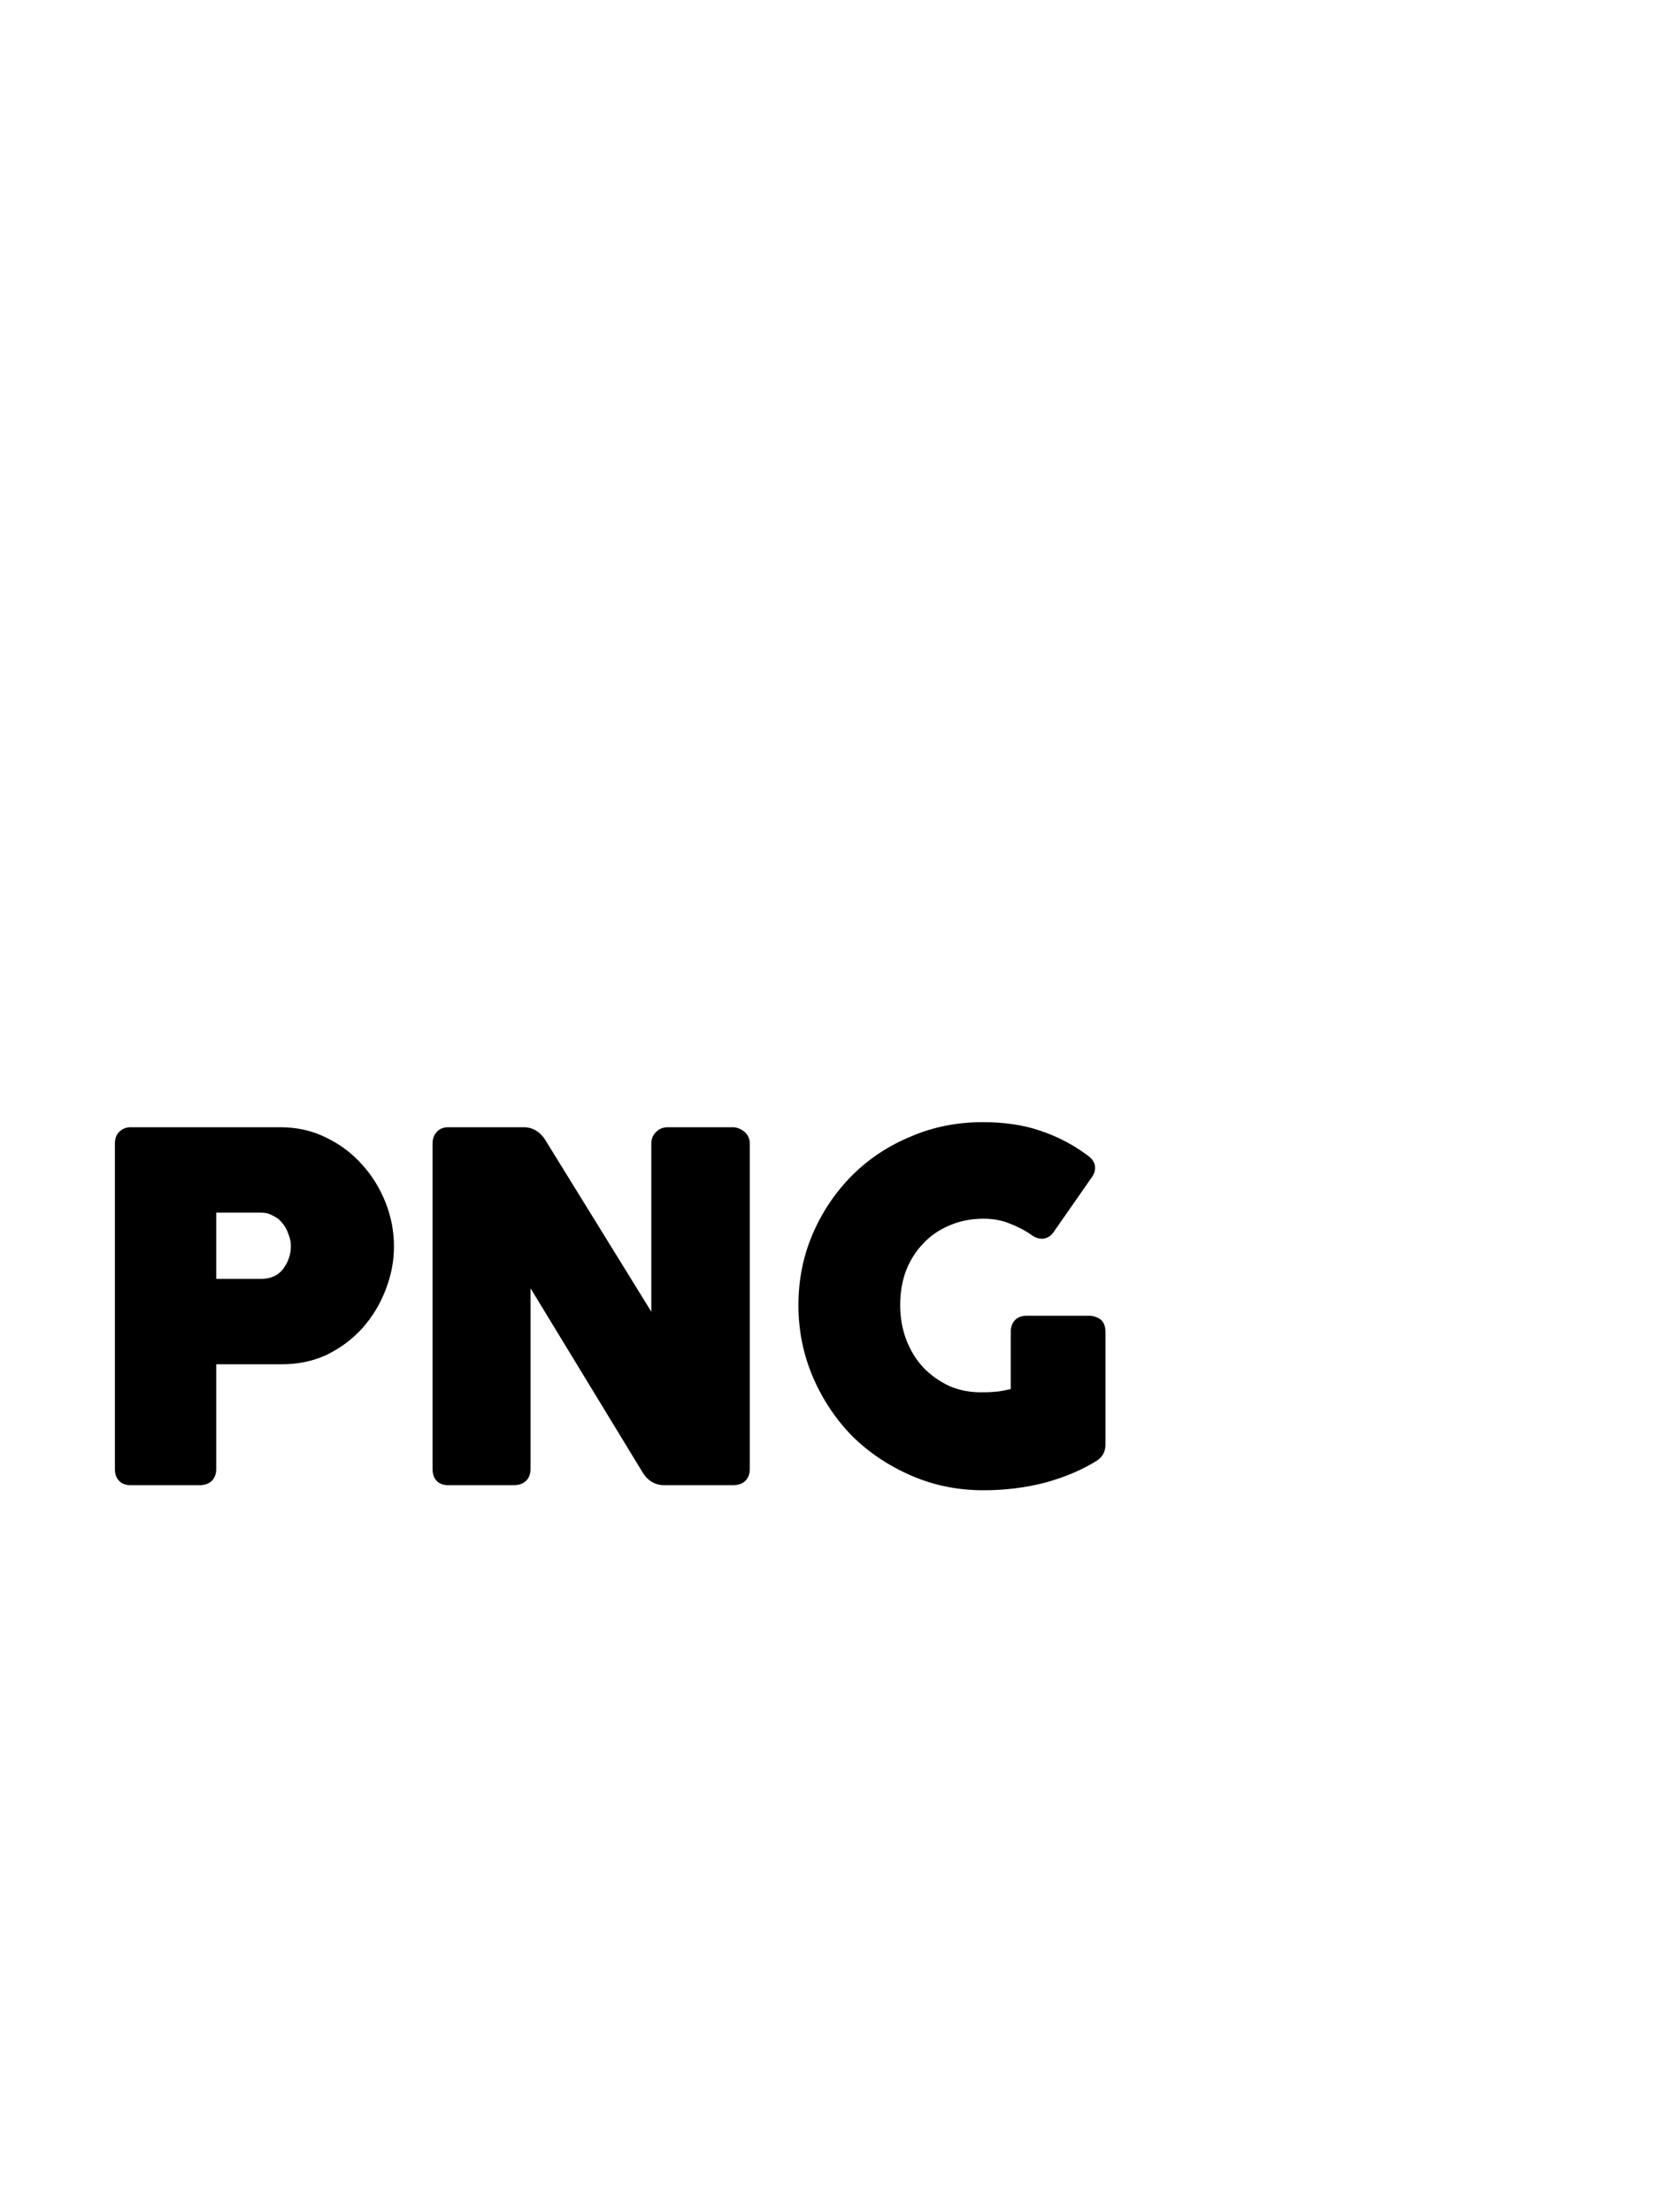 <svg width="15" height="20" viewBox="0 0 15 20" xmlns="http://www.w3.org/2000/svg">
    <path d="M10.031 2.195V5.148C10.031 5.498 10.315 5.781 10.664 5.781H13.617"
        fill="none" stroke-width="2" />
    <path
        d="M1.383 7.996V3.883C1.383 2.834 2.233 1.984 3.281 1.984H9.626C10.012 1.984 10.383 2.136 10.659 2.406L12.573 4.282L13.222 4.979C13.476 5.252 13.617 5.612 13.617 5.985V16.117C13.617 17.166 12.767 18.016 11.719 18.016H3.281C2.233 18.016 1.383 17.166 1.383 16.117V15.484"
        fill="none" stroke-width="2" stroke-linecap="round" />
    <path
        d="M1.092 13.283V10.338C1.092 10.307 1.1 10.285 1.117 10.271C1.134 10.254 1.155 10.246 1.18 10.246H2.535C2.678 10.246 2.809 10.275 2.927 10.334C3.048 10.393 3.151 10.471 3.235 10.566C3.322 10.662 3.39 10.772 3.437 10.895C3.485 11.016 3.509 11.141 3.509 11.271C3.509 11.397 3.485 11.521 3.437 11.642C3.392 11.763 3.328 11.871 3.243 11.967C3.159 12.062 3.058 12.14 2.94 12.199C2.821 12.255 2.691 12.283 2.547 12.283H1.902V13.283C1.902 13.345 1.869 13.376 1.805 13.376H1.18C1.121 13.376 1.092 13.345 1.092 13.283ZM2.357 10.912H1.902V11.617H2.357C2.461 11.617 2.542 11.582 2.598 11.511C2.654 11.438 2.682 11.357 2.682 11.267C2.682 11.224 2.674 11.182 2.657 11.14C2.643 11.098 2.622 11.06 2.594 11.026C2.568 10.992 2.535 10.966 2.492 10.946C2.453 10.924 2.408 10.912 2.357 10.912ZM5.853 13.283L4.744 11.461V13.283C4.744 13.345 4.71 13.376 4.643 13.376H4.052C3.993 13.376 3.963 13.345 3.963 13.283V10.338C3.963 10.313 3.97 10.292 3.985 10.275C3.999 10.255 4.021 10.246 4.052 10.246H4.735C4.797 10.246 4.848 10.277 4.887 10.338L5.942 12.047V10.338C5.942 10.313 5.95 10.292 5.967 10.275C5.984 10.255 6.008 10.246 6.039 10.246H6.625C6.648 10.246 6.67 10.254 6.693 10.271C6.715 10.288 6.727 10.31 6.727 10.338V13.283C6.727 13.345 6.693 13.376 6.625 13.376H6.005C5.941 13.376 5.89 13.345 5.853 13.283ZM8.892 12.642C8.937 12.642 8.986 12.639 9.04 12.633C9.096 12.625 9.147 12.614 9.192 12.6V12.043C9.192 11.981 9.223 11.95 9.284 11.95H9.85C9.869 11.95 9.889 11.956 9.909 11.967C9.931 11.978 9.943 12.004 9.943 12.043V13.064C9.943 13.106 9.926 13.138 9.892 13.161C9.763 13.242 9.611 13.307 9.436 13.355C9.265 13.4 9.083 13.422 8.892 13.422C8.67 13.422 8.46 13.38 8.263 13.296C8.067 13.211 7.894 13.096 7.745 12.95C7.598 12.801 7.483 12.628 7.399 12.431C7.314 12.234 7.272 12.024 7.272 11.802C7.272 11.577 7.314 11.368 7.399 11.174C7.483 10.98 7.597 10.811 7.74 10.668C7.887 10.521 8.058 10.407 8.255 10.326C8.452 10.241 8.661 10.199 8.884 10.199C9.075 10.199 9.244 10.225 9.39 10.275C9.536 10.323 9.674 10.395 9.803 10.49C9.851 10.524 9.861 10.563 9.833 10.608L9.483 11.111C9.469 11.133 9.449 11.146 9.424 11.148C9.401 11.148 9.379 11.14 9.356 11.123C9.291 11.078 9.221 11.042 9.145 11.013C9.069 10.982 8.985 10.967 8.892 10.967C8.771 10.967 8.66 10.989 8.559 11.034C8.46 11.077 8.376 11.136 8.306 11.212C8.235 11.285 8.181 11.372 8.141 11.473C8.105 11.575 8.086 11.684 8.086 11.802C8.086 11.921 8.106 12.032 8.145 12.136C8.185 12.237 8.24 12.325 8.31 12.401C8.383 12.477 8.469 12.538 8.567 12.583C8.666 12.625 8.774 12.645 8.892 12.642Z"
        stroke="none" />
    <path fill-rule="evenodd" clip-rule="evenodd"
        d="M8.884 10.25C8.668 10.25 8.466 10.291 8.276 10.372L8.275 10.373C8.085 10.451 7.919 10.562 7.778 10.703C7.639 10.841 7.529 11.005 7.447 11.193C7.366 11.38 7.325 11.582 7.325 11.8C7.325 12.016 7.366 12.218 7.447 12.408C7.529 12.599 7.64 12.766 7.782 12.911C7.926 13.052 8.093 13.164 8.284 13.245C8.474 13.327 8.677 13.368 8.892 13.368C9.079 13.368 9.256 13.346 9.423 13.302C9.592 13.255 9.739 13.193 9.863 13.115C9.881 13.102 9.89 13.087 9.89 13.062V12.041C9.89 12.026 9.888 12.018 9.886 12.014C9.885 12.013 9.885 12.012 9.885 12.012L9.883 12.011C9.87 12.003 9.859 12.001 9.85 12.001H9.284C9.262 12.001 9.254 12.007 9.252 12.008C9.25 12.011 9.244 12.018 9.244 12.041V12.636L9.207 12.648C9.159 12.663 9.106 12.675 9.048 12.684L9.045 12.684C8.991 12.69 8.94 12.693 8.893 12.693C8.768 12.695 8.652 12.675 8.546 12.629L8.545 12.629C8.441 12.581 8.35 12.517 8.272 12.436L8.271 12.435C8.196 12.354 8.138 12.26 8.096 12.153L8.096 12.152C8.054 12.042 8.034 11.925 8.034 11.8C8.034 11.677 8.053 11.561 8.092 11.453L8.092 11.452C8.134 11.345 8.192 11.252 8.267 11.174C8.343 11.092 8.433 11.029 8.538 10.984C8.646 10.936 8.765 10.912 8.892 10.912C8.991 10.912 9.081 10.929 9.164 10.962C9.244 10.992 9.318 11.03 9.386 11.078L9.388 11.079C9.402 11.089 9.413 11.093 9.421 11.094C9.428 11.092 9.433 11.089 9.438 11.081L9.439 11.078L9.789 10.578C9.797 10.564 9.796 10.558 9.795 10.556C9.795 10.553 9.791 10.544 9.773 10.531L9.772 10.531C9.647 10.438 9.514 10.369 9.373 10.323L9.373 10.323C9.233 10.275 9.07 10.25 8.884 10.25ZM8.893 12.693C8.892 12.693 8.892 12.693 8.892 12.693V12.64L8.893 12.693C8.893 12.693 8.893 12.693 8.893 12.693ZM8.235 10.275C8.438 10.188 8.655 10.145 8.884 10.145C9.079 10.145 9.254 10.17 9.407 10.223C9.558 10.273 9.701 10.347 9.834 10.446C9.864 10.467 9.889 10.494 9.898 10.53C9.907 10.568 9.897 10.604 9.878 10.634L9.876 10.637L9.527 11.138C9.504 11.172 9.471 11.194 9.429 11.199L9.427 11.199H9.424C9.387 11.199 9.354 11.186 9.325 11.164C9.265 11.122 9.198 11.088 9.127 11.061L9.125 11.06C9.056 11.032 8.979 11.018 8.892 11.018C8.778 11.018 8.674 11.039 8.58 11.081L8.58 11.081C8.488 11.12 8.409 11.175 8.344 11.246L8.344 11.246C8.279 11.314 8.228 11.395 8.191 11.49C8.156 11.585 8.139 11.688 8.139 11.8C8.139 11.912 8.158 12.017 8.195 12.115C8.232 12.21 8.283 12.293 8.348 12.363C8.416 12.434 8.496 12.49 8.589 12.533C8.679 12.571 8.78 12.59 8.891 12.587L8.892 12.587C8.935 12.587 8.982 12.585 9.033 12.579C9.071 12.573 9.107 12.566 9.139 12.558V12.041C9.139 12.002 9.149 11.963 9.178 11.934C9.206 11.905 9.245 11.895 9.284 11.895H9.85C9.879 11.895 9.908 11.904 9.934 11.918C9.982 11.943 9.995 11.994 9.995 12.041V13.062C9.995 13.121 9.97 13.17 9.921 13.203L9.92 13.204C9.786 13.288 9.629 13.355 9.45 13.404L9.45 13.404C9.273 13.45 9.087 13.473 8.892 13.473C8.663 13.473 8.446 13.43 8.243 13.342C8.04 13.255 7.861 13.136 7.708 12.986L7.707 12.985C7.556 12.831 7.437 12.652 7.35 12.45C7.263 12.246 7.219 12.029 7.219 11.8C7.219 11.569 7.263 11.352 7.35 11.151C7.437 10.951 7.555 10.777 7.703 10.628C7.854 10.477 8.032 10.359 8.235 10.275ZM8.235 10.275C8.235 10.275 8.235 10.275 8.235 10.275L8.255 10.324L8.234 10.275C8.234 10.275 8.234 10.275 8.235 10.275ZM1.18 10.296C1.168 10.296 1.161 10.3 1.154 10.306L1.153 10.308L1.151 10.309C1.15 10.31 1.145 10.315 1.145 10.336V13.281C1.145 13.305 1.15 13.312 1.152 13.314C1.154 13.316 1.16 13.321 1.18 13.321H1.805C1.83 13.321 1.838 13.315 1.841 13.313C1.843 13.31 1.849 13.303 1.849 13.281V12.229H2.547C2.683 12.229 2.806 12.202 2.916 12.15C3.029 12.093 3.124 12.02 3.204 11.93C3.284 11.839 3.345 11.737 3.388 11.622L3.388 11.621C3.434 11.506 3.456 11.389 3.456 11.269C3.456 11.146 3.434 11.028 3.388 10.913L3.388 10.912C3.343 10.795 3.279 10.691 3.196 10.6L3.195 10.599C3.116 10.509 3.019 10.436 2.904 10.38L2.903 10.38C2.793 10.324 2.671 10.296 2.535 10.296H1.18ZM1.081 10.23C1.109 10.204 1.143 10.191 1.18 10.191H2.535C2.685 10.191 2.824 10.222 2.95 10.285C3.077 10.347 3.185 10.428 3.274 10.529C3.366 10.63 3.436 10.745 3.487 10.874C3.537 11.001 3.562 11.133 3.562 11.269C3.562 11.402 3.537 11.532 3.487 11.659C3.439 11.786 3.371 11.899 3.283 12C3.194 12.101 3.087 12.182 2.963 12.244L2.962 12.245C2.836 12.305 2.698 12.334 2.547 12.334H1.955V13.281C1.955 13.321 1.944 13.36 1.914 13.389C1.884 13.417 1.845 13.427 1.805 13.427H1.18C1.142 13.427 1.104 13.417 1.076 13.387C1.048 13.358 1.039 13.32 1.039 13.281V10.336C1.039 10.297 1.05 10.258 1.081 10.23ZM4.052 10.296C4.033 10.296 4.029 10.302 4.027 10.304L4.026 10.306L4.025 10.307C4.02 10.313 4.016 10.322 4.016 10.336V13.281C4.016 13.305 4.022 13.312 4.024 13.314C4.025 13.316 4.031 13.321 4.052 13.321H4.643C4.669 13.321 4.68 13.315 4.683 13.312C4.686 13.31 4.691 13.303 4.691 13.281V11.271L5.899 13.254C5.927 13.302 5.962 13.321 6.005 13.321H6.625C6.652 13.321 6.662 13.315 6.666 13.312C6.668 13.31 6.674 13.303 6.674 13.281V10.336C6.674 10.325 6.671 10.318 6.661 10.311C6.646 10.299 6.634 10.296 6.625 10.296H6.039C6.02 10.296 6.012 10.302 6.007 10.307L6.006 10.309L6.005 10.31C5.998 10.317 5.995 10.324 5.995 10.336V12.231L4.843 10.365C4.843 10.365 4.843 10.365 4.843 10.364C4.811 10.315 4.776 10.296 4.735 10.296H4.052ZM3.943 10.241C3.97 10.205 4.01 10.191 4.052 10.191H4.735C4.819 10.191 4.885 10.234 4.932 10.308L4.932 10.309L5.889 11.859V10.336C5.889 10.299 5.902 10.264 5.929 10.237C5.957 10.205 5.997 10.191 6.039 10.191H6.625C6.662 10.191 6.695 10.205 6.725 10.227C6.76 10.254 6.779 10.292 6.779 10.336V13.281C6.779 13.322 6.768 13.361 6.737 13.39C6.707 13.418 6.666 13.427 6.625 13.427H6.005C5.92 13.427 5.853 13.384 5.808 13.308C5.808 13.308 5.808 13.308 5.808 13.308L4.797 11.647V13.281C4.797 13.322 4.785 13.361 4.754 13.39C4.724 13.418 4.683 13.427 4.643 13.427H4.052C4.014 13.427 3.975 13.417 3.947 13.387C3.92 13.358 3.911 13.32 3.911 13.281V10.336C3.911 10.302 3.921 10.268 3.943 10.241ZM1.849 10.857H2.357C2.415 10.857 2.469 10.87 2.517 10.897C2.565 10.92 2.605 10.951 2.635 10.991C2.667 11.03 2.691 11.073 2.706 11.12C2.725 11.167 2.735 11.216 2.735 11.265C2.735 11.367 2.703 11.459 2.64 11.541L2.639 11.542C2.571 11.627 2.475 11.668 2.357 11.668H1.849V10.857ZM1.955 10.963V11.562H2.357C2.448 11.562 2.512 11.532 2.556 11.477C2.606 11.413 2.63 11.342 2.63 11.265C2.63 11.23 2.623 11.194 2.608 11.158L2.607 11.156L2.607 11.155C2.595 11.119 2.577 11.086 2.553 11.058L2.551 11.056C2.532 11.03 2.505 11.008 2.47 10.992L2.468 10.991L2.466 10.99C2.436 10.972 2.4 10.963 2.357 10.963H1.955Z"
        stroke="none" />
</svg>
    